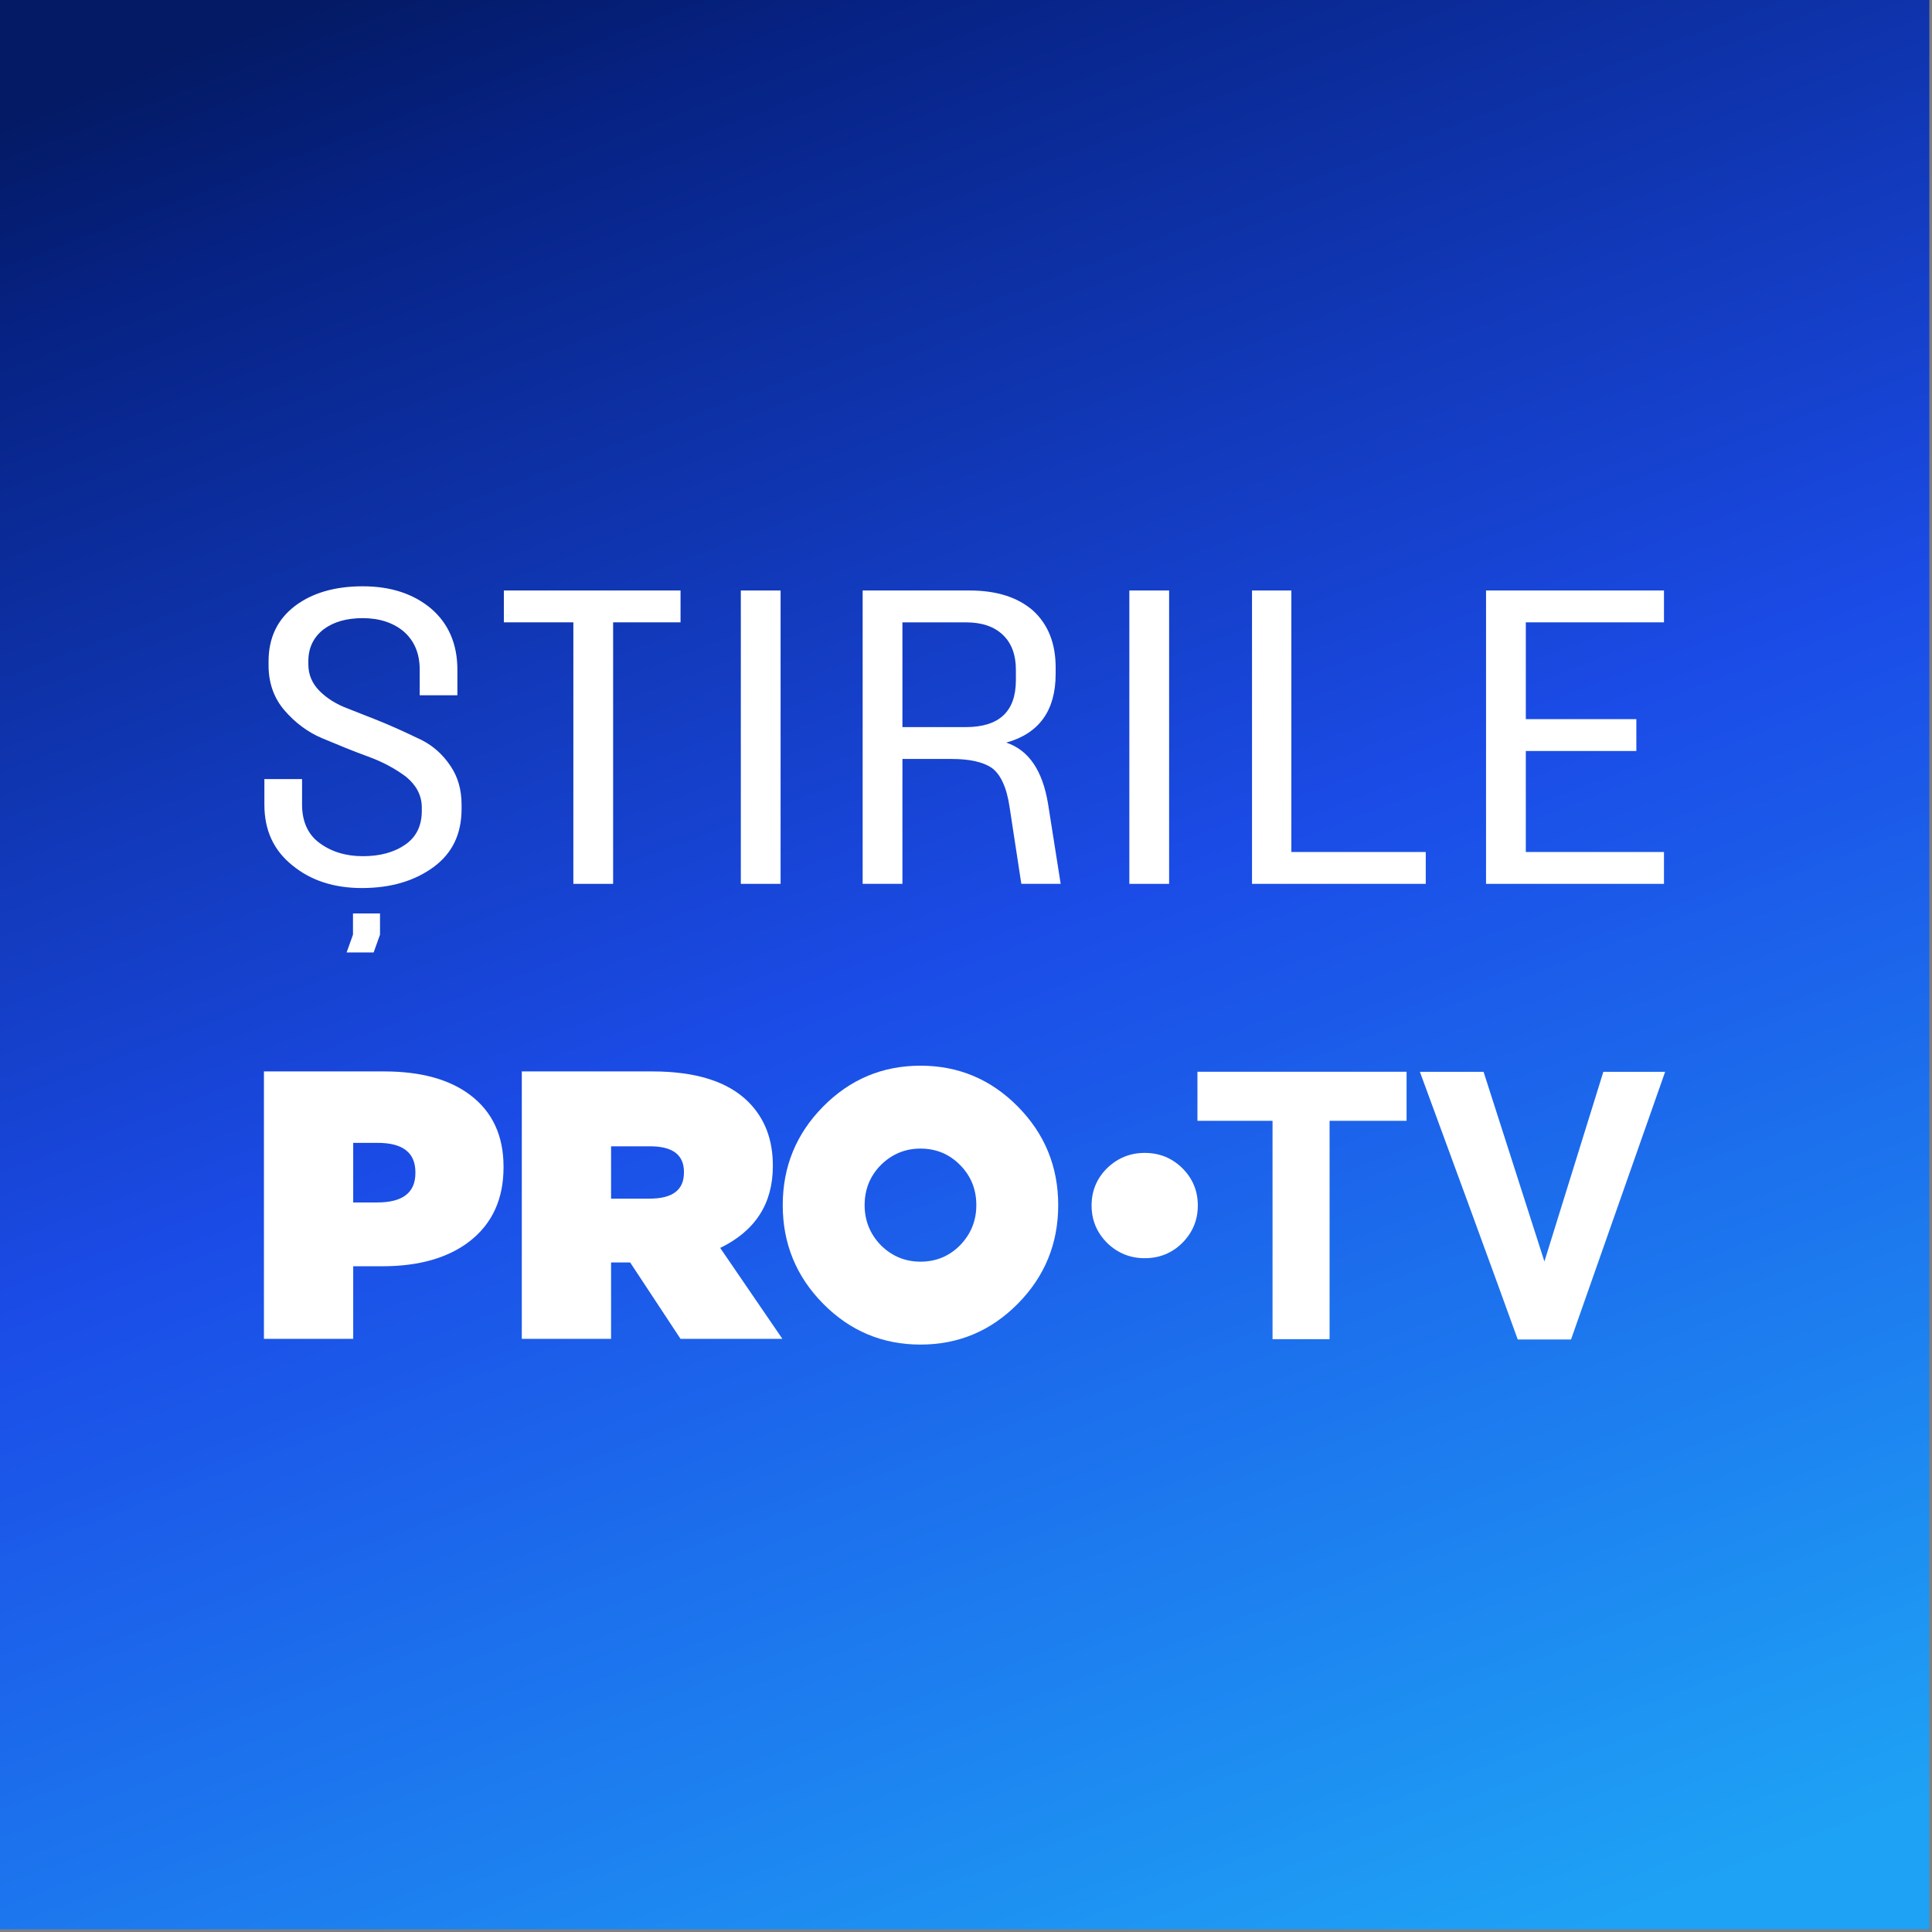<?xml version="1.0" encoding="UTF-8" standalone="no"?> <svg xmlns="http://www.w3.org/2000/svg" xmlns:xlink="http://www.w3.org/1999/xlink" xmlns:serif="http://www.serif.com/" width="100%" height="100%" viewBox="0 0 671 671" version="1.1" xml:space="preserve" style="fill-rule:evenodd;clip-rule:evenodd;stroke-linejoin:round;stroke-miterlimit:2;"><rect x="0" y="0" width="671" height="671" fill="#808080" stroke="none"/> <g transform="matrix(1,0,0,1,-624.96,-60)"> <g transform="matrix(0.698,0,0,0.698,289.92,18.12)"> <rect x="480" y="60" width="960" height="960" style="fill:url(#_Linear1);"></rect> <g> <g transform="matrix(0.946,0,0,0.944,487.406,112.598)"> <g transform="matrix(1.006,0,0,1,-0.792,2.84217e-14)"> <path d="M131,509.021L193.836,509.021C212.985,509.021 228.013,513.182 238.918,521.505C250.487,530.366 256.272,542.918 256.272,559.162L256.272,559.564C256.272,576.211 250.421,589.166 238.718,598.429C227.414,607.289 212.121,611.719 192.838,611.719L177.678,611.719L177.678,649.979L131,649.979L131,509.021ZM190.245,578.09C203.543,578.09 210.193,572.922 210.193,562.585L210.193,562.182C210.193,551.845 203.61,546.677 190.444,546.677L177.678,546.677L177.678,578.09L190.245,578.09Z" style="fill:white;fill-rule:nonzero;"></path> </g> <g transform="matrix(1.006,0,0,1,-1.217,-2.84217e-14)"> <path d="M266.246,509.021L334.468,509.021C357.341,509.021 374.097,514.39 384.736,525.13C393.247,533.722 397.503,544.864 397.503,558.557L397.503,558.96C397.503,578.694 388.327,593.059 369.975,602.053L402.49,649.979L349.229,649.979L322.898,609.705L312.924,609.705L312.924,649.979L266.246,649.979L266.246,509.021ZM333.071,576.077C345.04,576.077 351.024,571.512 351.024,562.384L351.024,561.981C351.024,552.986 345.106,548.489 333.271,548.489L312.924,548.489L312.924,576.077L333.071,576.077Z" style="fill:white;fill-rule:nonzero;"></path> </g> <g transform="matrix(0.995,0,0,1,0.226,-2.84217e-14)"> <path d="M478.49,506C498.571,506 515.726,513.182 529.956,527.547C544.185,541.911 551.3,559.229 551.3,579.5C551.3,599.771 544.185,617.089 529.956,631.453C515.726,645.818 498.571,653 478.49,653C458.409,653 441.254,645.818 427.025,631.453C412.795,617.089 405.681,599.771 405.681,579.5C405.681,559.229 412.795,541.911 427.025,527.547C441.254,513.182 458.409,506 478.49,506ZM478.49,549.697C470.378,549.697 463.396,552.584 457.545,558.356C451.827,564.129 448.967,571.177 448.967,579.5C448.967,587.689 451.827,594.737 457.545,600.644C463.396,606.416 470.378,609.303 478.49,609.303C486.735,609.303 493.717,606.416 499.435,600.644C505.154,594.737 508.013,587.689 508.013,579.5C508.013,571.177 505.154,564.129 499.435,558.356C493.717,552.584 486.735,549.697 478.49,549.697Z" style="fill:white;fill-rule:nonzero;"></path> </g> <g transform="matrix(1,0,0,1,0.323,0.971)"> <path d="M593.937,551C586.275,551 579.674,553.693 574.133,559.079C568.711,564.464 566,571.023 566,578.751C566,586.361 568.711,592.917 574.133,598.42C579.674,603.806 586.275,606.499 593.937,606.499C601.718,606.499 608.321,603.806 613.744,598.42C619.167,592.917 621.877,586.361 621.877,578.751C621.877,571.023 619.167,564.464 613.744,559.079C608.321,553.693 601.718,551 593.937,551Z" style="fill:white;fill-rule:nonzero;"></path> </g> <g transform="matrix(1,0,0,1.014,0,-6.928)"> <path d="M622,509L732,509L732,534.5L691.5,534.5L691.5,648L661.5,648L661.5,534.5L622,534.5L622,509Z" style="fill:white;fill-rule:nonzero;"></path> </g> <g transform="matrix(1,0,0,1.015,0,-7.411)"> <path d="M790.474,648C784.871,632.644 776.327,609.477 764.842,578.5C753.357,547.523 744.743,524.356 739,509L772.5,509L804.5,607.5L835.5,509L868,509L818.5,648L790.474,648Z" style="fill:white;fill-rule:nonzero;"></path> </g> </g> <g> <g transform="matrix(2.913,0,0,2.916,-1611.61,-2030.52)"> <g transform="matrix(71.513,0,0,71.513,760.111,867.731)"> <path d="M0.514,-0.179C0.514,-0.119 0.492,-0.073 0.447,-0.04C0.402,-0.007 0.345,0.01 0.276,0.01C0.209,0.01 0.154,-0.008 0.11,-0.044C0.065,-0.08 0.043,-0.128 0.043,-0.189L0.043,-0.25L0.133,-0.25L0.133,-0.189C0.133,-0.149 0.147,-0.118 0.174,-0.098C0.202,-0.077 0.237,-0.066 0.278,-0.066C0.319,-0.066 0.353,-0.075 0.38,-0.094C0.406,-0.112 0.419,-0.139 0.419,-0.174L0.419,-0.182C0.419,-0.211 0.406,-0.235 0.382,-0.255C0.357,-0.274 0.326,-0.291 0.29,-0.304C0.254,-0.317 0.218,-0.332 0.182,-0.347C0.146,-0.362 0.116,-0.385 0.091,-0.414C0.066,-0.443 0.053,-0.479 0.053,-0.521L0.053,-0.531C0.053,-0.587 0.074,-0.631 0.116,-0.663C0.157,-0.694 0.211,-0.71 0.278,-0.71C0.345,-0.71 0.399,-0.692 0.441,-0.657C0.483,-0.621 0.504,-0.572 0.504,-0.511L0.504,-0.45L0.414,-0.45L0.414,-0.511C0.414,-0.55 0.401,-0.58 0.376,-0.602C0.351,-0.623 0.318,-0.634 0.278,-0.634C0.239,-0.634 0.208,-0.625 0.184,-0.607C0.16,-0.588 0.148,-0.563 0.148,-0.531L0.148,-0.524C0.148,-0.499 0.157,-0.478 0.175,-0.46C0.193,-0.442 0.216,-0.428 0.243,-0.418C0.27,-0.407 0.3,-0.396 0.331,-0.383C0.362,-0.37 0.392,-0.356 0.419,-0.343C0.446,-0.329 0.469,-0.309 0.487,-0.282C0.505,-0.256 0.514,-0.225 0.514,-0.189L0.514,-0.179Z" style="fill:white;fill-rule:nonzero;"></path> </g> <g transform="matrix(71.513,0,0,71.513,802.446,867.731)"> <path d="M0.445,-0.7L0.023,-0.7L0.023,-0.624L0.189,-0.624L0.189,-0L0.284,-0L0.284,-0.624L0.445,-0.624L0.445,-0.7Z" style="fill:white;fill-rule:nonzero;"></path> </g> <g transform="matrix(71.513,0,0,71.513,839.347,867.731)"> <rect x="0.073" y="-0.7" width="0.095" height="0.7" style="fill:white;fill-rule:nonzero;"></rect> </g> <g transform="matrix(71.513,0,0,71.513,860.157,867.731)"> <path d="M0.516,-0.19C0.503,-0.27 0.47,-0.319 0.416,-0.337C0.495,-0.359 0.534,-0.414 0.534,-0.501L0.534,-0.516C0.534,-0.574 0.516,-0.619 0.48,-0.652C0.443,-0.684 0.393,-0.7 0.328,-0.7L0.073,-0.7L0.073,-0L0.168,-0L0.168,-0.298L0.286,-0.298C0.328,-0.298 0.36,-0.291 0.381,-0.277C0.402,-0.262 0.417,-0.231 0.424,-0.183L0.452,-0L0.546,-0L0.516,-0.19ZM0.319,-0.624C0.358,-0.624 0.387,-0.614 0.408,-0.594C0.429,-0.574 0.439,-0.546 0.439,-0.511L0.439,-0.486C0.439,-0.411 0.399,-0.374 0.319,-0.374L0.168,-0.374L0.168,-0.624L0.319,-0.624Z" style="fill:white;fill-rule:nonzero;"></path> </g> <g transform="matrix(71.513,0,0,71.513,905.711,867.731)"> <rect x="0.073" y="-0.7" width="0.095" height="0.7" style="fill:white;fill-rule:nonzero;"></rect> </g> <g transform="matrix(71.513,0,0,71.513,926.521,867.731)"> <path d="M0.169,-0.076L0.169,-0.7L0.075,-0.7L0.075,-0L0.49,-0L0.49,-0.076L0.169,-0.076Z" style="fill:white;fill-rule:nonzero;"></path> </g> <g transform="matrix(71.513,0,0,71.513,966.64,867.731)"> <path d="M0.498,-0.624L0.498,-0.7L0.073,-0.7L0.073,-0L0.498,-0L0.498,-0.076L0.168,-0.076L0.168,-0.317L0.432,-0.317L0.432,-0.393L0.168,-0.393L0.168,-0.624L0.498,-0.624Z" style="fill:white;fill-rule:nonzero;"></path> </g> </g> <path d="M669.085,525.057L665.919,533.906L652.474,533.906L655.639,525.057L655.639,514.515L669.085,514.515L669.085,525.057Z" style="fill:white;"></path> </g> </g> </g> </g> <defs> <linearGradient id="_Linear1" x1="0" y1="0" x2="1" y2="0" gradientUnits="userSpaceOnUse" gradientTransform="matrix(396.522,1068.85,-1068.85,396.522,847.115,-28.933)"><stop offset="0" style="stop-color:rgb(4,26,101);stop-opacity:1"></stop><stop offset="0.09" style="stop-color:rgb(6,34,131);stop-opacity:1"></stop><stop offset="0.5" style="stop-color:rgb(27,76,231);stop-opacity:1"></stop><stop offset="1" style="stop-color:rgb(30,162,245);stop-opacity:1"></stop></linearGradient> </defs> </svg> 